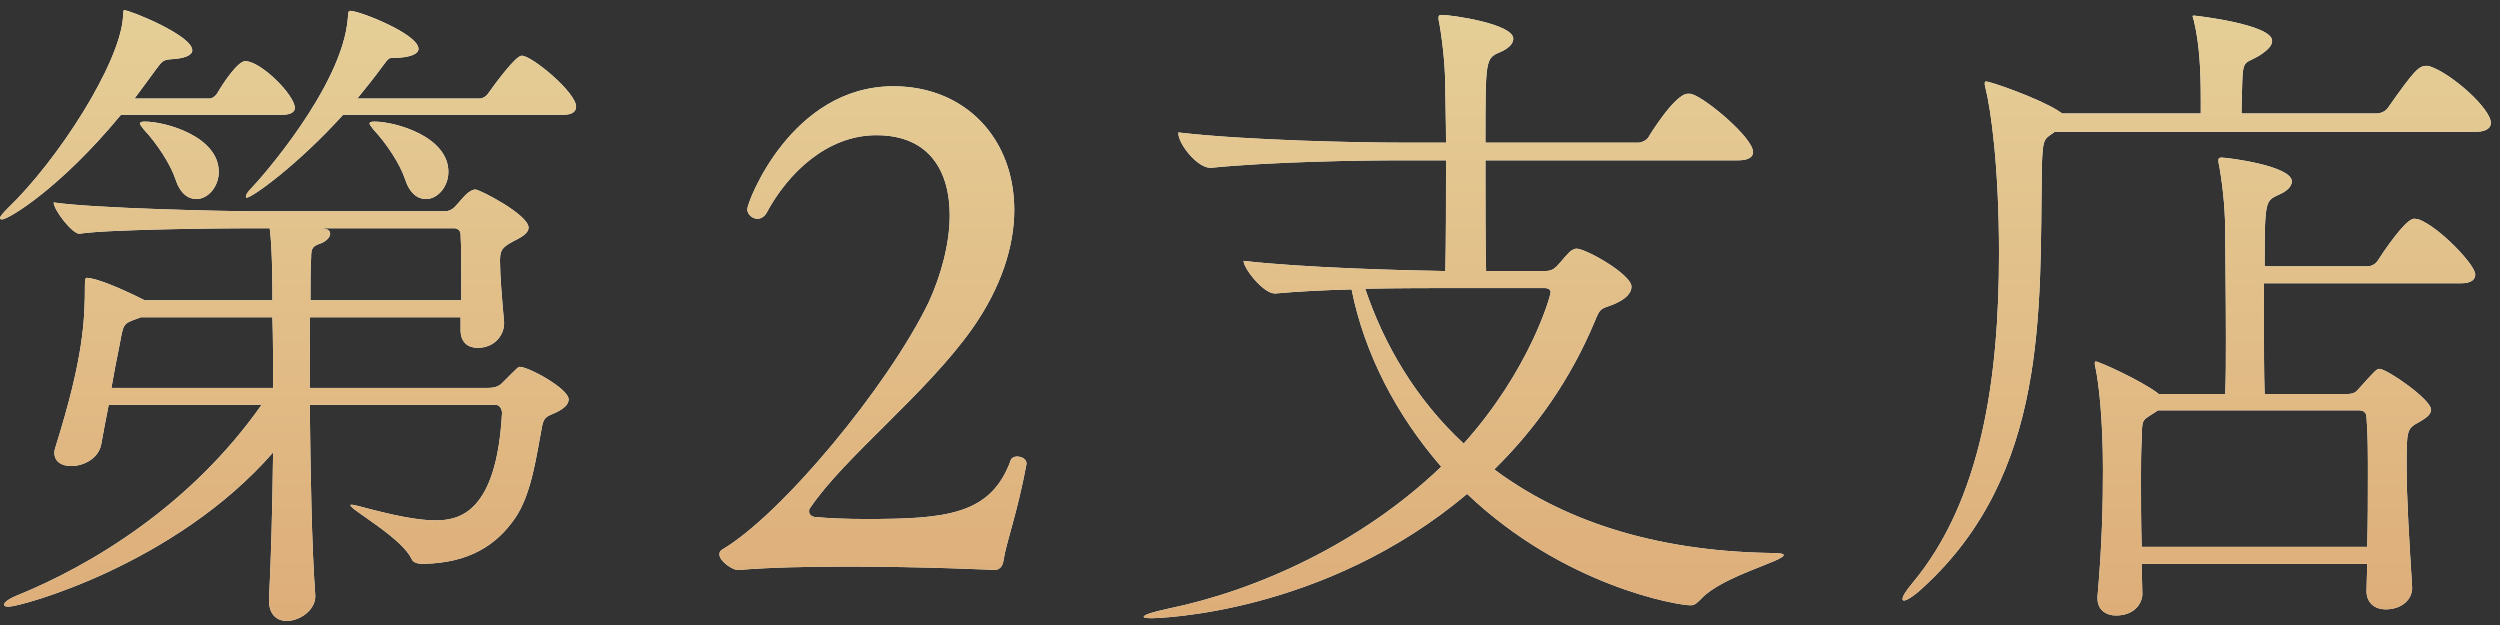 <svg width="184" height="46" fill="none" xmlns="http://www.w3.org/2000/svg"><rect width="100%" height="100%" fill="#333333" stroke="none"/><path d="M41.45 8.45h-16.2c-3.35 3.7-6.7 6.1-7.1 6.1-.05 0-.05-.05-.05-.1 0-.1.1-.3.4-.6.55-.55 6.7-7.45 7.1-12.5.05-.4 0-.55.2-.55.65 0 5 1.7 5 2.8 0 .35-.55.6-1.5.65-.35 0-.5 0-.65.05-.15.1-.25.25-.55.65-.55.75-1.15 1.5-1.8 2.3h9.05c.15 0 .45-.15.6-.4.5-.7 2-2.75 2.45-2.75.75 0 4 2.7 4 3.75 0 .3-.2.6-.95.6zm-10.1 6.2c-.6 0-1.2-.4-1.55-1.5-.35-1.05-1.35-2.6-2.3-3.6-.2-.25-.3-.4-.3-.45 0-.1.1-.15.35-.15 1.55 0 5.45 1.1 5.45 3.7 0 1.1-.8 2-1.65 2zm-10.6-6.2H8.9C4.4 13.9.6 16.15.15 16.15c-.1 0-.15-.05-.15-.1 0-.1.2-.35.55-.7C4.3 11.75 8.8 4.7 9.05 1.3c.05-.4 0-.55.1-.55.4 0 5 1.85 5 2.95 0 .4-.65.6-1.45.65-.75.05-.75.15-1.25.8-.5.7-1 1.35-1.55 2.1h5.55c.15 0 .4-.15.55-.4.4-.7 1.5-2.35 2.05-2.35 1.15 0 3.65 2.5 3.65 3.45 0 .25-.25.5-.95.5zm-6.3 6.2c-.6 0-1.2-.4-1.55-1.5-.35-1.05-1.35-2.6-2.3-3.6-.2-.25-.3-.4-.3-.45 0-.1.1-.15.35-.15 1.55 0 5.45 1.1 5.45 3.7 0 1.1-.8 2-1.65 2zM36.5 29.8H22.8c.05 5.1.15 10.55.4 13.95.1 1.1-1.1 1.95-2.1 1.95-.7 0-1.3-.45-1.3-1.5v-.15c.15-2.75.25-6.75.3-10.75C12.85 41.6 1.5 44.65.65 44.65c-.25 0-.35-.05-.35-.15 0-.15.3-.4.9-.65C6.75 41.6 14.05 37.2 19.25 29.8H8c-.2 1-.4 2.05-.55 2.9-.2 1.05-1.3 1.6-2.2 1.6-.7 0-1.25-.3-1.25-1 0-.1.05-.3.1-.45C6.15 26.3 6.25 23.6 6.25 20.9c0-.45.1-.45.1-.45.7 0 2.4.7 4.3 1.65h9.4v-.05c0-.8 0-3.8-.2-5.25H18.1c-.8 0-9.9.05-12.25.4-.5.05-1.9-1.75-1.9-2.3 3.05.45 12.85.65 14.65.65h14.15c.25 0 .5-.1.7-.3.35-.35.75-.9 1.05-1.1.15-.1.3-.2.5-.2.3 0 3.9 1.85 3.9 2.8 0 .45-.6.75-1.2 1.05-.8.45-.9.65-.9 1.45 0 1 .15 2.8.3 4.45.05.9-.65 1.9-1.95 1.9-.7 0-1.25-.4-1.25-1.3v-.95H22.8v5.2h13.15c.5 0 .8-.15 1-.35 1.2-1.2 1.2-1.2 1.3-1.2.65 0 3.6 1.6 3.6 2.4 0 .4-.4.75-1.25 1.1-.5.2-.6.4-.7.85-.4 2.05-.75 5-2 6.8-1.35 1.95-3.35 3.3-6.8 3.35-.35 0-.7-.1-.8-.35-.7-1.55-4.5-3.65-4.5-3.95 0-.05 0-.05.1-.05s.25.05.5.1c2.6.7 4.35 1.05 5.65 1.05 1.7 0 4.5-.5 4.9-7.9 0-.25-.15-.6-.45-.6zm-3.05-13h-9.8l.3.05c.25.05.35.2.35.35 0 .25-.3.6-.8.75-.55.2-.6.4-.6 1.05-.05.75-.05 1.85-.05 3.1h11.1v-1.5c0-1.2 0-2.35-.05-3.35 0-.3-.25-.45-.45-.45zm-13.4 6.55h-9.7c-.05.05-.15.05-.25.1-1.1.4-1 .35-1.35 2.2-.15.7-.35 1.75-.55 2.9h11.9c0-1.95 0-3.75-.05-5.2zm55.5 10.75v.05c-.7 3.75-1.5 5.75-1.7 7.15-.05.25-.15.55-.55.65 0 0-5.2-.25-10.85-.25-2.8 0-5.7.05-8.1.25h-.05c-.4 0-1.35-.65-1.35-1.15 0-.15.05-.25.2-.35 4.35-2.55 12.2-12 15.2-18.2.9-1.95 1.55-4.3 1.55-6.4 0-3.2-1.45-5.9-5.4-5.9-3.6 0-6.5 2.75-8.1 5.75-.15.25-.4.4-.65.4-.35 0-.75-.3-.75-.7 0-.55 3.25-9.05 10.75-9.05 5.3 0 8.9 3.85 8.9 9.1 0 2.65-.95 5.7-3.1 8.75-3.4 4.8-9.4 9.45-11.9 13.15-.1.1-.1.2-.1.3 0 .2.15.35.4.4 1.1.1 2.35.15 3.8.15 5.9 0 9.2-.3 10.65-4.35.05-.15.25-.25.45-.25.35 0 .7.2.7.5zm52.377-22.3h-18.6c0 3 0 6.3.05 8.15h4.35c.35 0 .6-.1.85-.35.35-.35.85-1.05 1.15-1.2.1-.05.2-.1.3-.1.7 0 4.05 1.9 4.05 2.8 0 .45-.4.95-1.45 1.35-.8.3-.85.2-1.25 1.2-1.8 4.3-4.35 7.9-7.4 10.9 4.9 3.65 11.55 6 20.3 6.15.7 0 1 .05 1 .15 0 .45-4.5 1.55-6.05 3.2-.35.35-.5.5-.8.5-.95 0-9.3-1.4-16.45-8.2-10.55 8.9-22.85 9.15-23.25 9.15-.35 0-.55-.05-.55-.1 0-.15.65-.35 1.8-.6 6.55-1.35 14.2-4.8 20.1-10.45-3.3-3.8-5.65-8.3-6.6-13.05-2 .05-4 .15-5.6.3h-.05c-.85 0-2.3-1.85-2.3-2.4 4.3.5 11.55.7 14.85.75.05-2 .05-5.3.05-8.15h-3.45c-2.8 0-9.4.1-13.85.55h-.05c-.95 0-2.35-1.75-2.35-2.55v-.05c5.15.6 13.55.75 16.45.75h3.25c0-1.65-.05-3.05-.05-3.75 0-1.4-.1-3.05-.45-5.1-.05-.15-.05-.3-.05-.35 0-.15.05-.2.25-.2.7 0 5.25.65 5.25 1.75 0 .4-.4.75-1 1-1.05.45-1.05.55-1.05 6.65h11.3c.15 0 .55-.15.7-.4.05-.1 1.95-3.2 2.9-3.2.15 0 .25 0 .35.05 1.05.35 4.45 3.2 4.45 4.25 0 .3-.25.6-1.1.6zm-14.25 9.4h-6.7c-1.4 0-3.9 0-6.5.05 1.4 4.15 3.75 8.15 7.25 11.4 4.85-5.4 6.4-10.85 6.4-11.15 0-.15-.15-.3-.45-.3zm60.5 22.3v-.05l.05-1.95h-16.6l.05 2.25c0 .45-.4 1.55-1.95 1.55-.7 0-1.35-.4-1.35-1.25v-.15c.35-3.95.4-7 .4-9.35 0-3.7-.3-6.3-.55-7.5-.05-.15-.05-.25-.05-.35 0-.05.05-.1.05-.1.25 0 3.35 1.4 4.6 2.35l.05.05h4.9c.05-1.15.05-2.6.05-4.15 0-3.05-.05-6.35-.05-7.65 0-1.4-.1-3.05-.45-5.05-.05-.15-.05-.3-.05-.35 0-.15.05-.2.25-.2.4 0 5.15.6 5.15 1.75 0 .4-.4.75-1 1-.95.45-1 .45-1 5.25h7.6c.3 0 .6-.2.75-.45.25-.4 2-3.05 2.65-3.05.15 0 .25.05.35.05 1.55.6 4.15 3.35 4.15 4.05 0 .35-.25.65-1.05.65h-14.5v2.6c0 2.1 0 4.15.05 5.55h6.1c.25 0 .55-.05.75-.3 1.3-1.45 1.4-1.55 1.6-1.55.55 0 3.8 2.25 3.8 3 0 .35-.35.6-.85.9-.95.5-.95.6-.95 3.3 0 2.35.2 5.6.4 8.75.1 1-.75 1.75-1.95 1.75-.7 0-1.4-.4-1.4-1.35zm8.05-33.8h-31l-.2.15c-.6.4-.7.45-.75 2.6-.15 10.35.5 22.4-8.8 30.85-.65.6-1.15.9-1.35.9-.05 0-.1-.05-.1-.1 0-.2.2-.55.7-1.15 5.15-6.15 6.4-15.2 6.4-24.3 0-6.45-.6-10.6-1-12.2-.05-.15-.05-.25-.05-.3 0-.15.05-.15.1-.15.35 0 3.9 1.25 5.3 2.15.1.05.2.15.3.2h10.2V7.4c0-2.35-.1-4.15-.5-5.85-.05-.2-.1-.3-.1-.35 0-.05.05-.05.1-.05.15 0 5.75.65 5.75 1.85 0 .35-.3.65-.8 1-1.15.75-1.35.25-1.4 2.1 0 .5-.05 1.45-.05 2.25h9.95c.35 0 .7-.2.85-.45 1.9-2.7 2.25-3.05 2.8-3.05.1 0 .2 0 .3.05 1.6.55 4.45 3.1 4.45 4.15 0 .3-.25.65-1.1.65zm-8.6 20.5h-14.8l-.3.2c-.95.6-.85.45-.9 2-.05.9-.05 1.9-.05 3 0 1.45 0 3.1.05 4.85h16.6c.05-1.9.05-3.65.05-5.25s0-3.05-.1-4.25c0-.2-.05-.55-.55-.55z" fill="#F8F7EB"/><path d="M41.45 8.45h-16.2c-3.35 3.7-6.7 6.1-7.1 6.1-.05 0-.05-.05-.05-.1 0-.1.1-.3.4-.6.55-.55 6.7-7.45 7.1-12.5.05-.4 0-.55.2-.55.65 0 5 1.7 5 2.8 0 .35-.55.6-1.5.65-.35 0-.5 0-.65.05-.15.1-.25.25-.55.65-.55.75-1.15 1.5-1.8 2.3h9.05c.15 0 .45-.15.6-.4.5-.7 2-2.75 2.45-2.75.75 0 4 2.7 4 3.75 0 .3-.2.6-.95.6zm-10.1 6.2c-.6 0-1.2-.4-1.55-1.5-.35-1.05-1.35-2.6-2.3-3.6-.2-.25-.3-.4-.3-.45 0-.1.1-.15.35-.15 1.55 0 5.45 1.1 5.45 3.7 0 1.1-.8 2-1.65 2zm-10.6-6.2H8.9C4.4 13.9.6 16.15.15 16.15c-.1 0-.15-.05-.15-.1 0-.1.2-.35.55-.7C4.3 11.75 8.8 4.7 9.05 1.3c.05-.4 0-.55.1-.55.4 0 5 1.85 5 2.95 0 .4-.65.6-1.45.65-.75.05-.75.15-1.25.8-.5.7-1 1.35-1.55 2.1h5.55c.15 0 .4-.15.55-.4.4-.7 1.5-2.35 2.05-2.35 1.15 0 3.65 2.5 3.65 3.45 0 .25-.25.5-.95.5zm-6.3 6.2c-.6 0-1.2-.4-1.55-1.5-.35-1.05-1.35-2.6-2.3-3.6-.2-.25-.3-.4-.3-.45 0-.1.1-.15.35-.15 1.55 0 5.45 1.1 5.45 3.7 0 1.1-.8 2-1.65 2zM36.5 29.8H22.8c.05 5.1.15 10.55.4 13.95.1 1.1-1.1 1.95-2.1 1.95-.7 0-1.3-.45-1.3-1.5v-.15c.15-2.75.25-6.75.3-10.75C12.85 41.6 1.5 44.65.65 44.65c-.25 0-.35-.05-.35-.15 0-.15.3-.4.9-.65C6.75 41.6 14.05 37.2 19.25 29.8H8c-.2 1-.4 2.05-.55 2.9-.2 1.05-1.3 1.6-2.2 1.6-.7 0-1.25-.3-1.25-1 0-.1.05-.3.1-.45C6.15 26.3 6.25 23.6 6.25 20.9c0-.45.1-.45.1-.45.7 0 2.4.7 4.3 1.65h9.4v-.05c0-.8 0-3.8-.2-5.25H18.1c-.8 0-9.9.05-12.25.4-.5.05-1.9-1.75-1.9-2.3 3.05.45 12.85.65 14.65.65h14.15c.25 0 .5-.1.7-.3.35-.35.75-.9 1.05-1.1.15-.1.3-.2.5-.2.3 0 3.9 1.85 3.9 2.8 0 .45-.6.75-1.2 1.05-.8.45-.9.65-.9 1.45 0 1 .15 2.8.3 4.45.05.9-.65 1.9-1.95 1.9-.7 0-1.25-.4-1.25-1.3v-.95H22.8v5.2h13.15c.5 0 .8-.15 1-.35 1.2-1.2 1.2-1.2 1.3-1.2.65 0 3.6 1.6 3.6 2.4 0 .4-.4.75-1.25 1.1-.5.2-.6.4-.7.85-.4 2.05-.75 5-2 6.8-1.35 1.95-3.35 3.3-6.8 3.35-.35 0-.7-.1-.8-.35-.7-1.55-4.5-3.65-4.5-3.95 0-.05 0-.05.1-.05s.25.05.5.1c2.6.7 4.35 1.05 5.65 1.05 1.7 0 4.5-.5 4.9-7.9 0-.25-.15-.6-.45-.6zm-3.05-13h-9.8l.3.05c.25.05.35.2.35.35 0 .25-.3.6-.8.75-.55.2-.6.4-.6 1.05-.05.75-.05 1.85-.05 3.1h11.1v-1.5c0-1.2 0-2.35-.05-3.35 0-.3-.25-.45-.45-.45zm-13.4 6.55h-9.7c-.05.05-.15.05-.25.1-1.1.4-1 .35-1.35 2.2-.15.7-.35 1.75-.55 2.9h11.9c0-1.95 0-3.75-.05-5.2zm55.5 10.75v.05c-.7 3.75-1.5 5.75-1.7 7.15-.05.25-.15.55-.55.65 0 0-5.2-.25-10.85-.25-2.8 0-5.7.05-8.1.25h-.05c-.4 0-1.35-.65-1.35-1.15 0-.15.05-.25.2-.35 4.35-2.55 12.2-12 15.2-18.2.9-1.95 1.55-4.3 1.55-6.4 0-3.2-1.45-5.9-5.4-5.9-3.6 0-6.5 2.75-8.1 5.75-.15.25-.4.4-.65.4-.35 0-.75-.3-.75-.7 0-.55 3.25-9.05 10.75-9.05 5.3 0 8.9 3.85 8.9 9.1 0 2.65-.95 5.7-3.1 8.75-3.4 4.8-9.4 9.45-11.9 13.15-.1.1-.1.2-.1.3 0 .2.15.35.4.4 1.1.1 2.35.15 3.8.15 5.9 0 9.2-.3 10.65-4.35.05-.15.25-.25.45-.25.35 0 .7.2.7.5zm52.377-22.3h-18.6c0 3 0 6.3.05 8.15h4.35c.35 0 .6-.1.85-.35.35-.35.85-1.05 1.15-1.2.1-.05.2-.1.3-.1.7 0 4.05 1.9 4.05 2.8 0 .45-.4.95-1.45 1.35-.8.3-.85.2-1.25 1.2-1.8 4.3-4.35 7.9-7.4 10.9 4.9 3.65 11.55 6 20.3 6.15.7 0 1 .05 1 .15 0 .45-4.5 1.55-6.05 3.2-.35.35-.5.5-.8.5-.95 0-9.3-1.4-16.45-8.2-10.55 8.9-22.85 9.15-23.25 9.15-.35 0-.55-.05-.55-.1 0-.15.65-.35 1.8-.6 6.55-1.35 14.2-4.8 20.1-10.45-3.3-3.8-5.65-8.3-6.6-13.05-2 .05-4 .15-5.6.3h-.05c-.85 0-2.3-1.85-2.3-2.4 4.3.5 11.55.7 14.85.75.05-2 .05-5.3.05-8.15h-3.45c-2.8 0-9.4.1-13.85.55h-.05c-.95 0-2.35-1.75-2.35-2.55v-.05c5.15.6 13.55.75 16.45.75h3.25c0-1.65-.05-3.05-.05-3.75 0-1.4-.1-3.05-.45-5.1-.05-.15-.05-.3-.05-.35 0-.15.05-.2.25-.2.7 0 5.25.65 5.25 1.75 0 .4-.4.75-1 1-1.05.45-1.05.55-1.05 6.65h11.3c.15 0 .55-.15.7-.4.05-.1 1.95-3.2 2.9-3.2.15 0 .25 0 .35.05 1.05.35 4.45 3.2 4.45 4.25 0 .3-.25.6-1.1.6zm-14.25 9.4h-6.7c-1.4 0-3.9 0-6.5.05 1.4 4.15 3.75 8.15 7.25 11.4 4.85-5.4 6.4-10.85 6.4-11.15 0-.15-.15-.3-.45-.3zm60.5 22.3v-.05l.05-1.95h-16.6l.05 2.25c0 .45-.4 1.55-1.95 1.55-.7 0-1.35-.4-1.35-1.25v-.15c.35-3.95.4-7 .4-9.35 0-3.7-.3-6.3-.55-7.5-.05-.15-.05-.25-.05-.35 0-.05.05-.1.05-.1.25 0 3.35 1.4 4.6 2.35l.05.05h4.9c.05-1.15.05-2.6.05-4.15 0-3.05-.05-6.35-.05-7.65 0-1.4-.1-3.05-.45-5.05-.05-.15-.05-.3-.05-.35 0-.15.05-.2.25-.2.4 0 5.15.6 5.15 1.75 0 .4-.4.75-1 1-.95.45-1 .45-1 5.25h7.6c.3 0 .6-.2.75-.45.25-.4 2-3.05 2.65-3.05.15 0 .25.05.35.05 1.55.6 4.15 3.35 4.15 4.05 0 .35-.25.65-1.05.65h-14.5v2.6c0 2.1 0 4.15.05 5.55h6.1c.25 0 .55-.05.75-.3 1.3-1.45 1.4-1.55 1.6-1.55.55 0 3.8 2.25 3.8 3 0 .35-.35.6-.85.9-.95.5-.95.6-.95 3.3 0 2.35.2 5.6.4 8.75.1 1-.75 1.75-1.95 1.75-.7 0-1.4-.4-1.4-1.35zm8.05-33.8h-31l-.2.15c-.6.4-.7.45-.75 2.6-.15 10.35.5 22.4-8.8 30.85-.65.6-1.15.9-1.35.9-.05 0-.1-.05-.1-.1 0-.2.2-.55.7-1.15 5.15-6.15 6.4-15.2 6.4-24.3 0-6.45-.6-10.6-1-12.2-.05-.15-.05-.25-.05-.3 0-.15.05-.15.1-.15.35 0 3.9 1.25 5.3 2.15.1.05.2.15.3.2h10.2V7.4c0-2.35-.1-4.15-.5-5.85-.05-.2-.1-.3-.1-.35 0-.05.05-.05.1-.05.15 0 5.75.65 5.75 1.85 0 .35-.3.65-.8 1-1.15.75-1.35.25-1.4 2.1 0 .5-.05 1.45-.05 2.25h9.95c.35 0 .7-.2.85-.45 1.9-2.7 2.25-3.05 2.8-3.05.1 0 .2 0 .3.05 1.6.55 4.45 3.1 4.45 4.15 0 .3-.25.65-1.1.65zm-8.6 20.5h-14.8l-.3.2c-.95.6-.85.45-.9 2-.05.9-.05 1.9-.05 3 0 1.45 0 3.1.05 4.85h16.6c.05-1.9.05-3.65.05-5.25s0-3.05-.1-4.25c0-.2-.05-.55-.55-.55z" fill="url(#paint0_linear_520_9642)"/><defs><linearGradient id="paint0_linear_520_9642" x1="92.5" y1="-17" x2="92.5" y2="63" gradientUnits="userSpaceOnUse"><stop stop-color="#E8DBA3"/><stop offset="1" stop-color="#DBA16D"/></linearGradient></defs></svg>